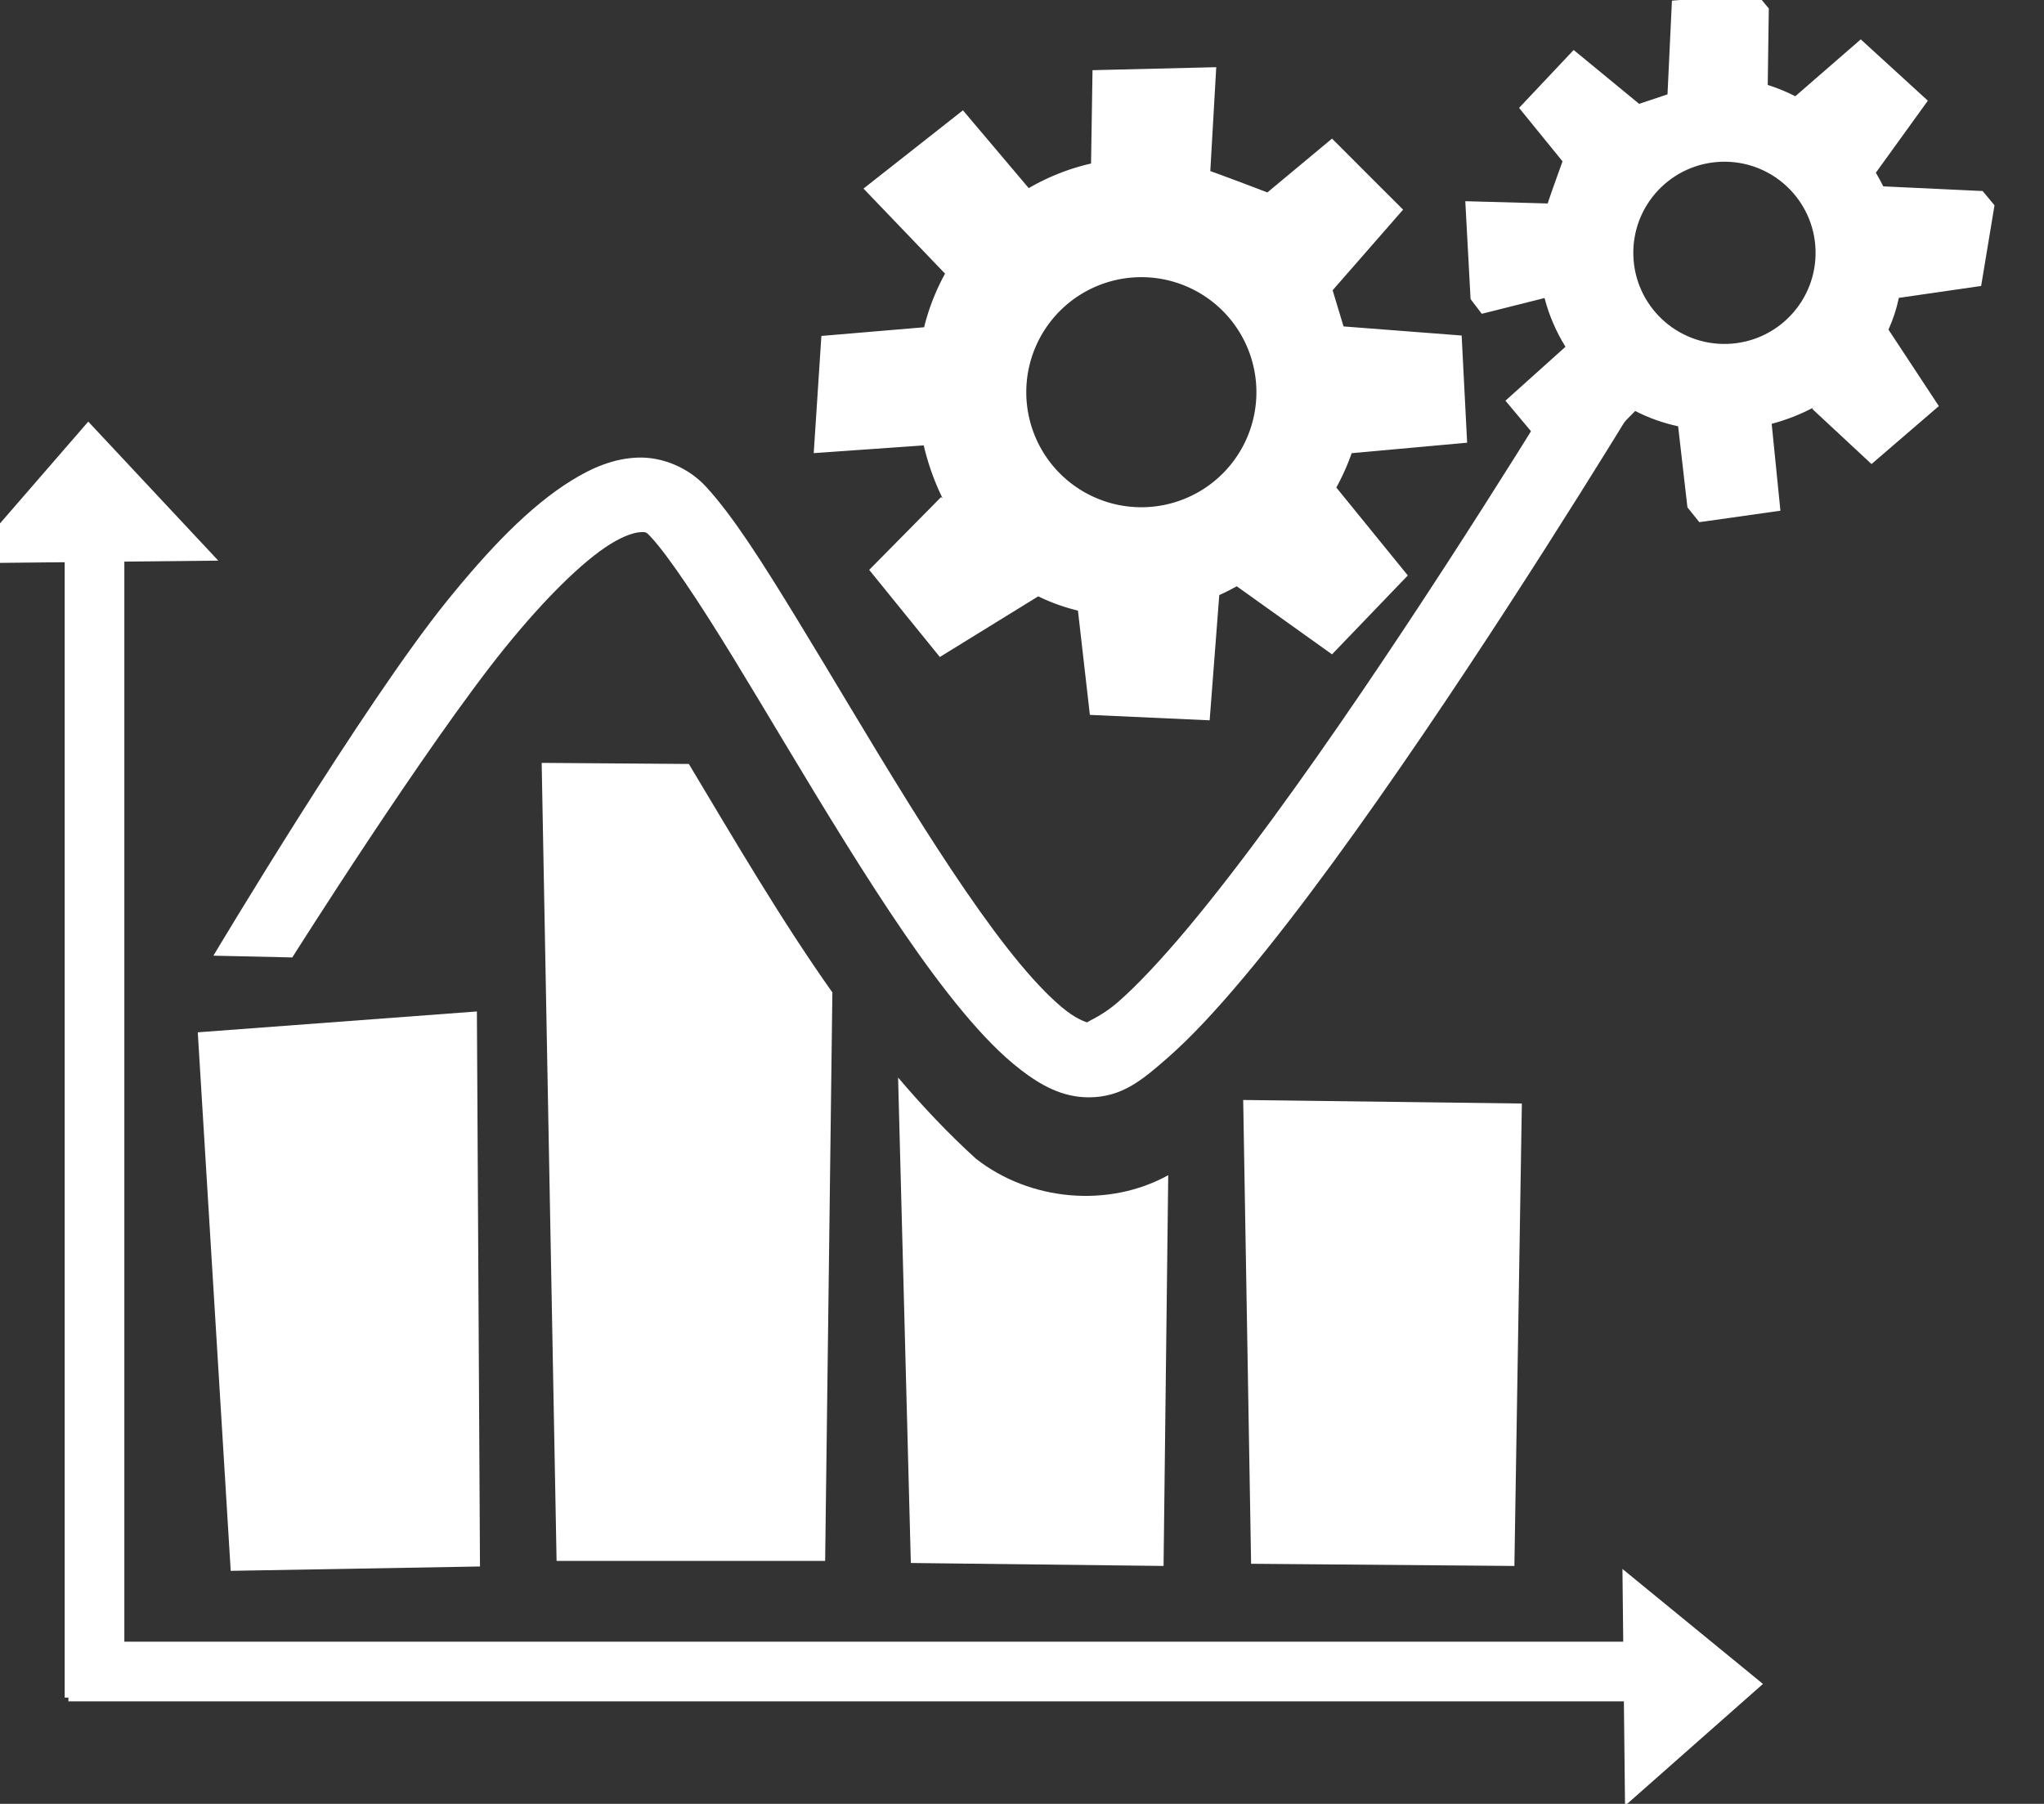 <?xml version="1.0" encoding="UTF-8" standalone="no"?>
<!-- Created with Inkscape (http://www.inkscape.org/) -->

<svg
   xmlns:dc="http://purl.org/dc/elements/1.1/"
   xmlns:cc="http://creativecommons.org/ns#"
   xmlns:rdf="http://www.w3.org/1999/02/22-rdf-syntax-ns#"
   xmlns:svg="http://www.w3.org/2000/svg"
   xmlns="http://www.w3.org/2000/svg"
   xmlns:sodipodi="http://sodipodi.sourceforge.net/DTD/sodipodi-0.dtd"
   xmlns:inkscape="http://www.inkscape.org/namespaces/inkscape"
   width="25.71mm"
   height="22.695mm"
   viewBox="0 0 91.098 80.415"
   id="svg20572"
   version="1.1"
   inkscape:version="0.91 r13725"
   sodipodi:docname="expertise-business-development.svg">
  <rect x="0" y="0" width="91.098" height="80.415" fill="#333333" stroke="none"/>
  <defs
     id="defs20574" />
  <sodipodi:namedview
     id="base"
     pagecolor="#ececec"
     bordercolor="#666666"
     borderopacity="1.0"
     inkscape:pageopacity="0"
     inkscape:pageshadow="2"
     inkscape:zoom="0.5"
     inkscape:cx="-539.28641"
     inkscape:cy="513.04078"
     inkscape:document-units="px"
     inkscape:current-layer="layer1"
     showgrid="false"
     fit-margin-top="0"
     fit-margin-left="0"
     fit-margin-right="0"
     fit-margin-bottom="0"
     inkscape:window-width="1546"
     inkscape:window-height="975"
     inkscape:window-x="20"
     inkscape:window-y="66"
     inkscape:window-maximized="0"
     showguides="true"
     inkscape:snap-global="false">
    <inkscape:grid
       type="xygrid"
       id="grid33125"
       originx="-10027.925"
       originy="464.057" />
  </sodipodi:namedview>
  <g
     inkscape:label="Calque 1"
     inkscape:groupmode="layer"
     id="layer1"
     transform="translate(-10027.925,-1436.004)">
    <g
       id="g13086"
       transform="matrix(0.531,0,0,0.531,4723.432,755.392)">
      <path
         inkscape:connector-curvature="0"
         style="fill:#ffffff;fill-opacity:1;fill-rule:nonzero;stroke:none"
         d="m 10112.616,1298.647 0.443,8.216 0.94,1.237 5.268,-1.325 c 0.378,1.456 0.976,2.833 1.758,4.092 l -5.04,4.527 5.399,6.453 5.491,-5.588 c 1.119,0.572 2.327,1.01 3.605,1.286 l 0.781,6.808 0.999,1.24 6.805,-0.962 -0.733,-7.295 c 1.218,-0.324 2.387,-0.779 3.479,-1.357 l -0.08,0.1 4.98,4.635 5.651,-4.866 -4.227,-6.42 c 0.379,-0.839 0.674,-1.728 0.87,-2.666 l 6.908,-0.999 1.121,-6.772 -0.997,-1.198 -8.341,-0.392 c -0.192,-0.39 -0.4,-0.772 -0.622,-1.145 l 4.365,-6.048 -5.631,-5.148 -5.495,4.776 c -0.743,-0.38 -1.516,-0.698 -2.313,-0.951 l 0.09,-6.414 -1.017,-1.238 -7.114,0.577 -0.371,7.866 -2.381,0.797 -5.497,-4.522 -4.581,4.863 3.647,4.486 c -0.439,1.252 -0.874,2.391 -1.247,3.537 z m 14.105,4.561 c -0.126,-4.223 3.195,-7.748 7.418,-7.873 4.222,-0.126 7.748,3.195 7.874,7.418 0.126,4.223 -3.195,7.749 -7.419,7.874 -4.223,0.126 -7.748,-3.196 -7.873,-7.419 z"
         id="path13035"
         sodipodi:nodetypes="ccccccccccccccccccccccccccccccccccccccccccc" />
      <path
         style="fill:#ffffff;fill-opacity:1;fill-rule:nonzero;stroke:none"
         d="m 10091.712,1287.396 -10.385,0.251 -0.122,7.837 c -1.852,0.422 -3.612,1.125 -5.231,2.065 l -5.523,-6.531 -8.346,6.57 6.845,7.141 c -0.763,1.39 -1.361,2.897 -1.758,4.501 l -8.621,0.729 -0.644,9.839 9.234,-0.651 c 0.362,1.549 0.894,3.041 1.582,4.441 l -0.124,-0.101 -6.036,6.111 5.929,7.315 8.26,-5.093 c 1.044,0.51 2.155,0.915 3.332,1.198 l 1.002,8.755 10.053,0.456 0.807,-10.512 c 0.5,-0.227 0.99,-0.475 1.469,-0.74 l 7.994,5.714 6.362,-6.624 -6,-7.382 c 0.508,-0.923 0.938,-1.887 1.287,-2.882 l 9.692,-0.881 -0.461,-8.998 -9.913,-0.764 -0.915,-3.036 5.913,-6.767 -5.965,-5.964 -5.426,4.519 c -1.564,-0.6 -3.357,-1.279 -4.79,-1.793 l 0.499,-8.723 z m -6.286,17.628 a 9.658,9.658 0 0 1 9.657,9.658 9.658,9.658 0 0 1 -9.657,9.658 9.658,9.658 0 0 1 -9.658,-9.658 9.658,9.658 0 0 1 9.658,-9.658 z"
         id="path13037"
         inkscape:connector-curvature="0" />
      <g
         style="fill:#ffffff;fill-opacity:1"
         transform="matrix(0.842,0,0,0.842,14452.37,3205.224)"
         id="g13045">
        <rect
           style="opacity:1;fill:#ffffff;fill-opacity:1;fill-rule:nonzero;stroke:none;stroke-width:2.5;stroke-linecap:round;stroke-linejoin:miter;stroke-miterlimit:4;stroke-dasharray:none;stroke-dashoffset:0;stroke-opacity:1"
           id="rect13047"
           width="5.949"
           height="121.601"
           x="-5293.721"
           y="-2236.74" />
        <rect
           y="5136.713"
           x="-2120.717"
           height="156.636"
           width="5.949"
           id="rect13049"
           style="opacity:1;fill:#ffffff;fill-opacity:1;fill-rule:nonzero;stroke:none;stroke-width:2.5;stroke-linecap:round;stroke-linejoin:miter;stroke-miterlimit:4;stroke-dasharray:none;stroke-dashoffset:0;stroke-opacity:1"
           transform="matrix(0,1,-1,0,0,0)" />
        <path
           inkscape:connector-curvature="0"
           style="opacity:1;fill:#ffffff;fill-opacity:1;fill-rule:nonzero;stroke:none;stroke-width:2.5;stroke-linecap:round;stroke-linejoin:miter;stroke-miterlimit:4;stroke-dasharray:none;stroke-dashoffset:0;stroke-opacity:1"
           d="m -5246.172,-2208.34 1.486,79.572 26.771,0 0.721,-56.682 c -5.158,-7.297 -9.691,-15.084 -14.307,-22.781 l -14.672,-0.109 z"
           id="path13051" />
        <path
           inkscape:connector-curvature="0"
           style="opacity:1;fill:#ffffff;fill-opacity:1;fill-rule:nonzero;stroke:none;stroke-width:2.5;stroke-linecap:round;stroke-linejoin:miter;stroke-miterlimit:4;stroke-dasharray:none;stroke-dashoffset:0;stroke-opacity:1"
           d="m -5210.643,-2176.965 1.27,48.402 25.193,0.295 0.465,-38.961 c -5.908,3.265 -13.748,2.613 -19.186,-1.658 -2.781,-2.534 -5.335,-5.247 -7.742,-8.078 z"
           id="path13053" />
        <path
           inkscape:connector-curvature="0"
           id="path13055"
           d="m -5175.454,-2128.485 -0.789,-46.243 27.779,0.353 -0.744,46.108 z"
           style="opacity:1;fill:#ffffff;fill-opacity:1;fill-rule:nonzero;stroke:none;stroke-width:2.5;stroke-linecap:round;stroke-linejoin:miter;stroke-miterlimit:4;stroke-dasharray:none;stroke-dashoffset:0;stroke-opacity:1"
           sodipodi:nodetypes="ccccc" />
        <path
           style="color:#000000;font-style:normal;font-variant:normal;font-weight:normal;font-stretch:normal;font-size:medium;line-height:normal;font-family:sans-serif;text-indent:0;text-align:start;text-decoration:none;text-decoration-line:none;text-decoration-style:solid;text-decoration-color:#000000;letter-spacing:normal;word-spacing:normal;text-transform:none;direction:ltr;block-progression:tb;writing-mode:lr-tb;baseline-shift:baseline;text-anchor:start;white-space:normal;clip-rule:nonzero;display:inline;overflow:visible;visibility:visible;opacity:1;isolation:auto;mix-blend-mode:normal;color-interpolation:sRGB;color-interpolation-filters:linearRGB;solid-color:#000000;solid-opacity:1;fill:#ffffff;fill-opacity:1;fill-rule:nonzero;stroke:none;stroke-width:2.5;stroke-linecap:round;stroke-linejoin:miter;stroke-miterlimit:4;stroke-dasharray:none;stroke-dashoffset:0;stroke-opacity:1;color-rendering:auto;image-rendering:auto;shape-rendering:auto;text-rendering:auto;enable-background:accumulate"
           d="m -5139.078,-2251.632 c -1.357,-0.037 -2.627,0.669 -3.312,1.842 0,0 -10.375,17.231 -22.06,34.412 -5.843,8.59 -12.021,17.168 -17.296,23.478 -2.637,3.155 -5.064,5.741 -6.984,7.413 -1.919,1.672 -3.545,2.057 -2.905,2.057 -0.055,0 -0.943,-0.196 -2.225,-1.179 -1.283,-0.983 -2.887,-2.604 -4.601,-4.66 -3.428,-4.111 -7.323,-9.943 -11.167,-16.111 -3.844,-6.168 -7.658,-12.683 -11.097,-18.307 -3.439,-5.625 -6.372,-10.272 -9.081,-13.206 -1.735,-1.88 -4.309,-2.958 -6.734,-2.888 -2.425,0.071 -4.6,1.004 -6.681,2.295 -4.163,2.582 -8.203,6.824 -12.375,11.98 -8.345,10.311 -23.298,35.388 -23.298,35.388 l 7.863,0.177 c 0,0 13.38,-21.214 21.21,-30.888 3.915,-4.838 7.73,-8.613 10.516,-10.342 1.393,-0.864 2.468,-1.159 2.981,-1.173 0.512,-0.03 0.562,-0.039 1.057,0.499 1.754,1.9 4.816,6.502 8.198,12.033 3.382,5.531 7.213,12.077 11.132,18.365 3.918,6.288 7.902,12.309 11.759,16.936 1.929,2.313 3.817,4.284 5.793,5.799 1.975,1.515 4.11,2.719 6.751,2.719 3.335,0 5.369,-1.771 7.791,-3.881 2.422,-2.11 5.019,-4.927 7.803,-8.256 5.566,-6.658 11.821,-15.37 17.738,-24.07 11.834,-17.4 22.281,-34.749 22.281,-34.749 1.517,-2.439 -0.185,-5.604 -3.056,-5.682 z"
           id="path13057"
           inkscape:connector-curvature="0"
           sodipodi:nodetypes="cccscccssccccscccccccscssccccc" />
        <path
           transform="matrix(3.498,-0.64,0.999,2.243,-5586.663,-4482.193)"
           inkscape:transform-center-y="-0.58712401"
           inkscape:transform-center-x="-0.53010493"
           d="m -183.848,952.307 -3.346,-0.897 -3.346,-0.897 2.449,-2.449 2.449,-2.449 0.897,3.346 z"
           inkscape:randomized="0"
           inkscape:rounded="0"
           inkscape:flatsided="false"
           sodipodi:arg2="1.8325957"
           sodipodi:arg1="0.78539816"
           sodipodi:r2="2"
           sodipodi:r1="4"
           sodipodi:cy="949.47815"
           sodipodi:cx="-186.67619"
           sodipodi:sides="3"
           id="path13059"
           style="opacity:1;fill:#ffffff;fill-opacity:1;fill-rule:nonzero;stroke:none;stroke-width:2.5;stroke-linecap:round;stroke-linejoin:miter;stroke-miterlimit:4;stroke-dasharray:none;stroke-dashoffset:0;stroke-opacity:1"
           sodipodi:type="star" />
        <path
           sodipodi:type="star"
           style="opacity:1;fill:#ffffff;fill-opacity:1;fill-rule:nonzero;stroke:none;stroke-width:2.5;stroke-linecap:round;stroke-linejoin:miter;stroke-miterlimit:4;stroke-dasharray:none;stroke-dashoffset:0;stroke-opacity:1"
           id="path13061"
           sodipodi:sides="3"
           sodipodi:cx="-186.67619"
           sodipodi:cy="949.47815"
           sodipodi:r1="4"
           sodipodi:r2="2"
           sodipodi:arg1="0.78539816"
           sodipodi:arg2="1.8325957"
           inkscape:flatsided="false"
           inkscape:rounded="0"
           inkscape:randomized="0"
           d="m -183.848,952.307 -3.346,-0.897 -3.346,-0.897 2.449,-2.449 2.449,-2.449 0.897,3.346 z"
           inkscape:transform-center-x="-0.58249664"
           inkscape:transform-center-y="0.49651501"
           transform="matrix(0.635,3.277,-2.225,0.936,-2902.553,-2393.25)" />
        <path
           style="opacity:1;fill:#ffffff;fill-opacity:1;fill-rule:nonzero;stroke:none;stroke-width:2.5;stroke-linecap:round;stroke-linejoin:miter;stroke-miterlimit:4;stroke-dasharray:none;stroke-dashoffset:0;stroke-opacity:1"
           d="m -5277.17,-2127.78 -3.283,-53.695 27.824,-2.08 0.308,55.34 z"
           id="path13063"
           inkscape:connector-curvature="0"
           sodipodi:nodetypes="ccccc" />
      </g>
    </g>
  </g>
</svg>
